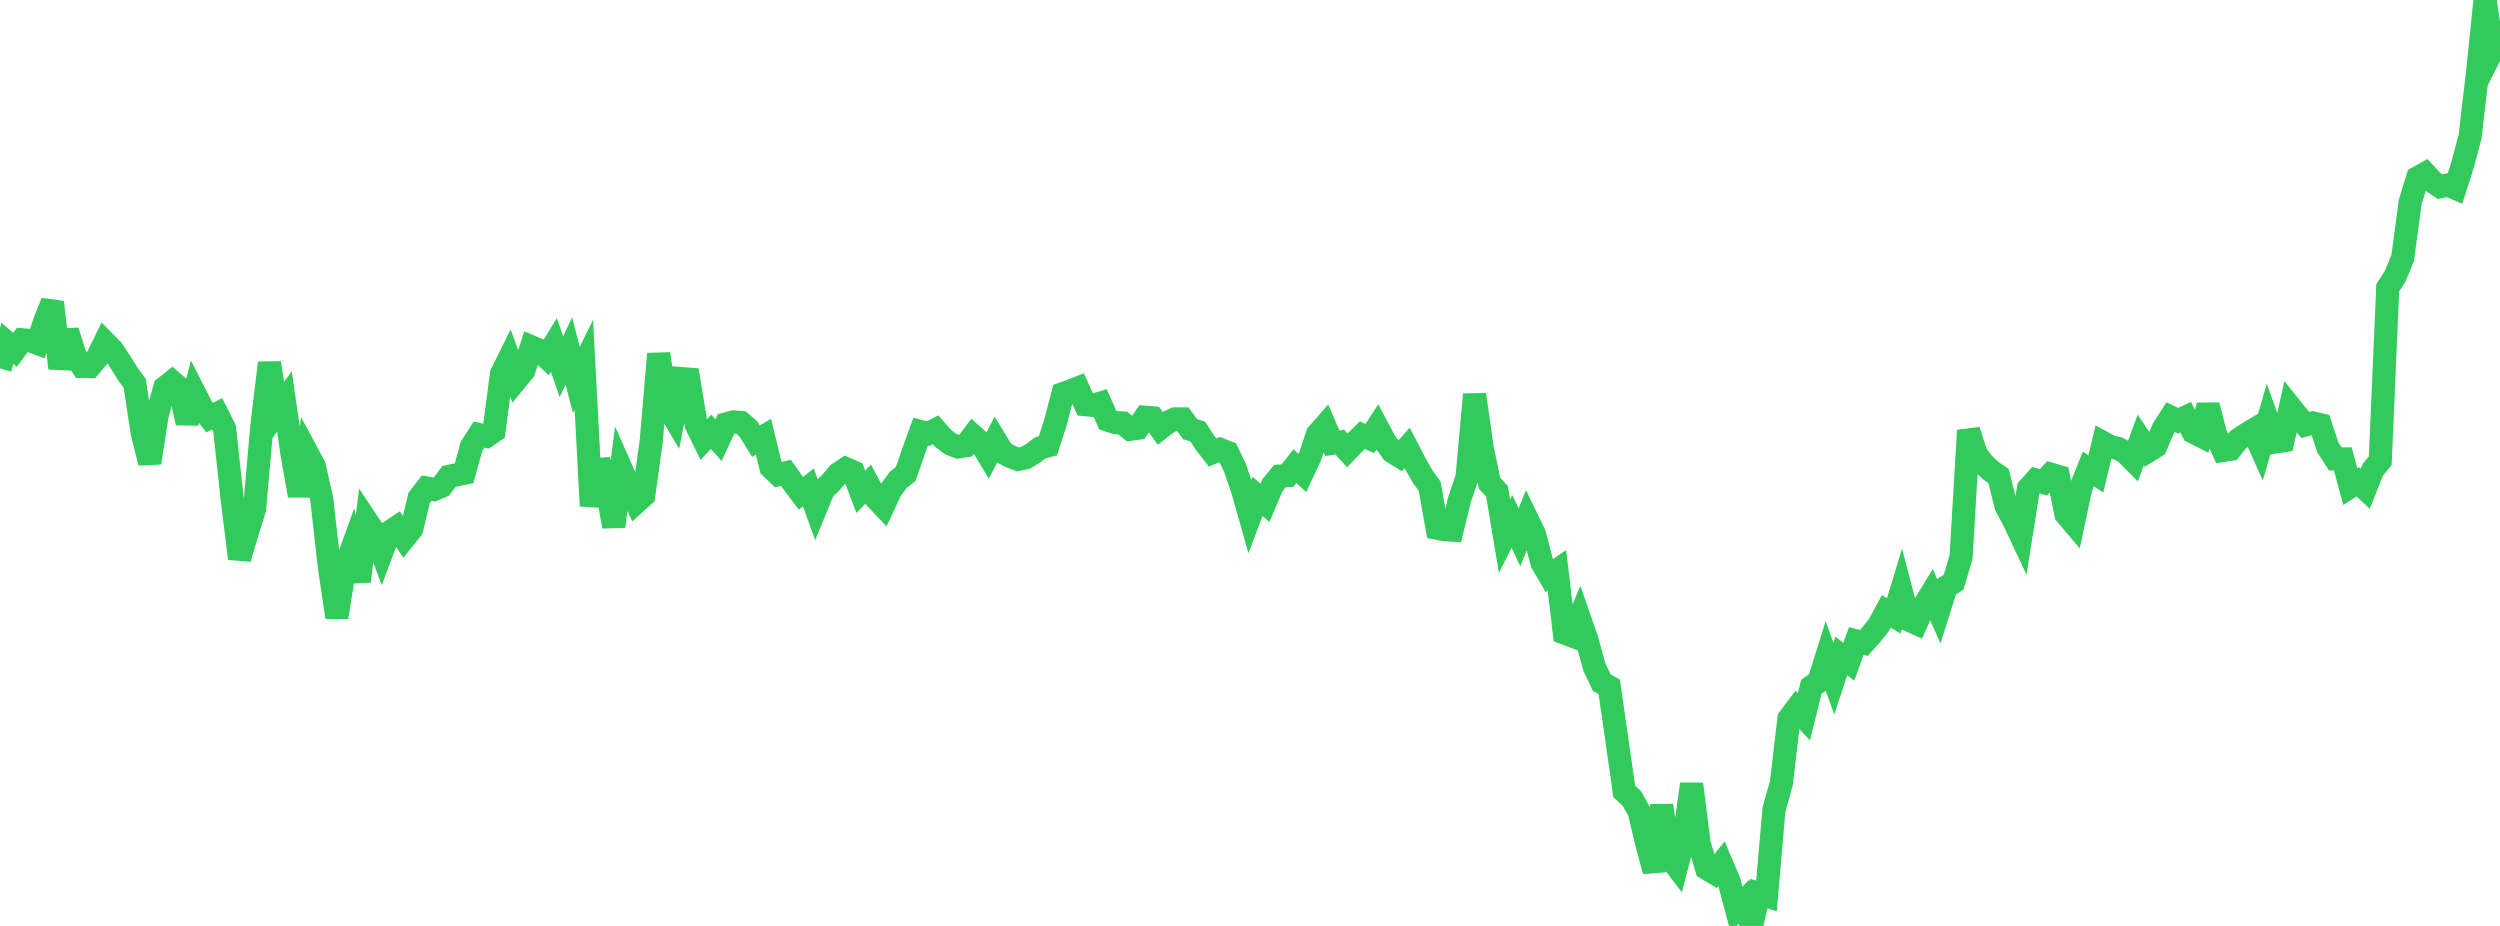 <?xml version="1.0" standalone="no"?>
<!DOCTYPE svg PUBLIC "-//W3C//DTD SVG 1.1//EN" "http://www.w3.org/Graphics/SVG/1.1/DTD/svg11.dtd">

<svg width="135" height="50" viewBox="0 0 135 50" preserveAspectRatio="none" 
  xmlns="http://www.w3.org/2000/svg"
  xmlns:xlink="http://www.w3.org/1999/xlink">


<polyline points="0.0, 19.894 0.404, 18.538 0.808, 18.892 1.213, 18.349 1.617, 18.391 2.021, 18.541 2.425, 17.322 2.829, 16.316 3.234, 19.888 3.638, 17.876 4.042, 19.152 4.446, 19.789 4.85, 19.793 5.254, 19.313 5.659, 18.479 6.063, 18.887 6.467, 19.494 6.871, 20.148 7.275, 20.702 7.68, 23.38 8.084, 24.989 8.488, 22.416 8.892, 20.935 9.296, 20.615 9.701, 20.968 10.105, 22.837 10.509, 21.23 10.913, 22.025 11.317, 22.553 11.722, 22.341 12.126, 23.147 12.53, 26.866 12.934, 30.161 13.338, 28.791 13.743, 27.503 14.147, 22.942 14.551, 19.594 14.955, 22.245 15.359, 21.677 15.763, 24.47 16.168, 26.763 16.572, 24.431 16.976, 25.185 17.38, 26.999 17.784, 30.587 18.189, 33.332 18.593, 30.778 18.997, 29.655 19.401, 31.386 19.805, 28.135 20.21, 28.745 20.614, 29.82 21.018, 28.741 21.422, 28.473 21.826, 29.067 22.231, 28.56 22.635, 26.886 23.039, 26.358 23.443, 26.433 23.847, 26.257 24.251, 25.723 24.656, 25.642 25.06, 25.556 25.464, 24.096 25.868, 23.467 26.272, 23.557 26.677, 23.278 27.081, 20.192 27.485, 19.376 27.889, 20.497 28.293, 20.003 28.698, 18.731 29.102, 18.902 29.506, 19.286 29.91, 18.631 30.314, 19.8 30.719, 18.954 31.123, 20.517 31.527, 19.696 31.931, 27.325 32.335, 24.854 32.74, 26.227 33.144, 28.428 33.548, 25.324 33.952, 26.235 34.356, 27.121 34.76, 26.755 35.165, 23.831 35.569, 19.108 35.973, 21.821 36.377, 22.505 36.781, 20.441 37.186, 20.473 37.59, 22.919 37.994, 23.748 38.398, 23.316 38.802, 23.768 39.207, 22.893 39.611, 22.78 40.015, 22.817 40.419, 23.173 40.823, 23.822 41.228, 23.582 41.632, 25.242 42.036, 25.629 42.44, 25.532 42.844, 26.1 43.249, 26.638 43.653, 26.321 44.057, 27.436 44.461, 26.448 44.865, 26.059 45.269, 25.579 45.674, 25.31 46.078, 25.484 46.482, 26.559 46.886, 26.14 47.29, 26.899 47.695, 27.327 48.099, 26.461 48.503, 25.915 48.907, 25.595 49.311, 24.425 49.716, 23.308 50.12, 23.417 50.524, 23.209 50.928, 23.673 51.332, 23.978 51.737, 24.134 52.141, 24.072 52.545, 23.531 52.949, 23.891 53.353, 24.566 53.757, 23.773 54.162, 24.439 54.566, 24.652 54.97, 24.808 55.374, 24.724 55.778, 24.481 56.183, 24.18 56.587, 24.073 56.991, 22.824 57.395, 21.261 57.799, 21.12 58.204, 20.959 58.608, 21.851 59.012, 21.89 59.416, 21.772 59.82, 22.687 60.225, 22.817 60.629, 22.842 61.033, 23.178 61.437, 23.124 61.841, 22.529 62.246, 22.563 62.65, 23.127 63.054, 22.812 63.458, 22.62 63.862, 22.62 64.266, 23.178 64.671, 23.297 65.075, 23.912 65.479, 24.437 65.883, 24.268 66.287, 24.429 66.692, 25.274 67.096, 26.454 67.5, 27.88 67.904, 26.803 68.308, 27.152 68.713, 26.199 69.117, 25.707 69.521, 25.681 69.925, 25.171 70.329, 25.538 70.734, 24.674 71.138, 23.46 71.542, 22.999 71.946, 23.936 72.35, 23.875 72.754, 24.32 73.159, 23.9 73.563, 23.5 73.967, 23.68 74.371, 23.061 74.775, 23.822 75.18, 24.39 75.584, 24.639 75.988, 24.187 76.392, 24.969 76.796, 25.691 77.201, 26.257 77.605, 28.523 78.009, 28.605 78.413, 28.626 78.817, 26.97 79.222, 25.768 79.626, 21.301 80.03, 24.158 80.434, 26.09 80.838, 26.53 81.243, 28.955 81.647, 28.158 82.051, 29.016 82.455, 28.009 82.859, 28.844 83.263, 30.385 83.668, 31.079 84.072, 30.803 84.476, 34.18 84.88, 34.334 85.284, 33.374 85.689, 34.538 86.093, 36.012 86.497, 36.862 86.901, 37.094 87.305, 39.915 87.71, 42.739 88.114, 43.108 88.518, 43.835 88.922, 45.538 89.326, 47.037 89.731, 43.49 90.135, 46.252 90.539, 46.783 90.943, 45.218 91.347, 42.339 91.751, 45.538 92.156, 46.896 92.56, 47.138 92.964, 46.638 93.368, 47.588 93.772, 49.104 94.177, 48.687 94.581, 50.0 94.985, 48.252 95.389, 48.378 95.793, 43.722 96.198, 42.273 96.602, 38.809 97.006, 38.27 97.41, 38.707 97.814, 37.083 98.219, 36.801 98.623, 35.512 99.027, 36.653 99.431, 35.421 99.835, 35.736 100.24, 34.613 100.644, 34.72 101.048, 34.268 101.452, 33.767 101.856, 33.014 102.26, 33.26 102.665, 31.925 103.069, 33.477 103.473, 33.66 103.877, 32.733 104.281, 32.071 104.686, 32.983 105.09, 31.695 105.494, 31.439 105.898, 30.082 106.302, 23.243 106.707, 24.517 107.111, 25.049 107.515, 25.423 107.919, 25.706 108.323, 27.317 108.728, 28.073 109.132, 28.931 109.536, 26.378 109.94, 25.928 110.344, 26.051 110.749, 25.611 111.153, 25.73 111.557, 27.758 111.961, 28.237 112.365, 26.336 112.769, 25.327 113.174, 25.59 113.578, 23.91 113.982, 24.129 114.386, 24.218 114.79, 24.447 115.195, 24.857 115.599, 23.753 116.003, 24.355 116.407, 24.106 116.811, 23.16 117.216, 22.525 117.62, 22.718 118.024, 22.527 118.428, 23.33 118.832, 23.534 119.237, 21.886 119.641, 23.443 120.045, 24.324 120.449, 24.262 120.853, 23.747 121.257, 23.476 121.662, 23.233 122.066, 24.136 122.47, 22.742 122.874, 23.864 123.278, 23.803 123.683, 21.987 124.087, 22.494 124.491, 22.951 124.895, 22.838 125.299, 22.935 125.704, 24.159 126.108, 24.78 126.512, 24.78 126.916, 26.279 127.32, 26.015 127.725, 26.392 128.129, 25.37 128.533, 24.881 128.937, 15.537 129.341, 14.913 129.746, 13.923 130.15, 10.913 130.554, 9.596 130.958, 9.37 131.362, 9.804 131.766, 10.081 132.171, 9.99 132.575, 10.162 132.979, 8.899 133.383, 7.386 133.787, 3.926 134.192, 0.0 134.596, 2.708 135.0, 1.904" fill="none" stroke="#32ca5b" stroke-width="1.25"/>

</svg>